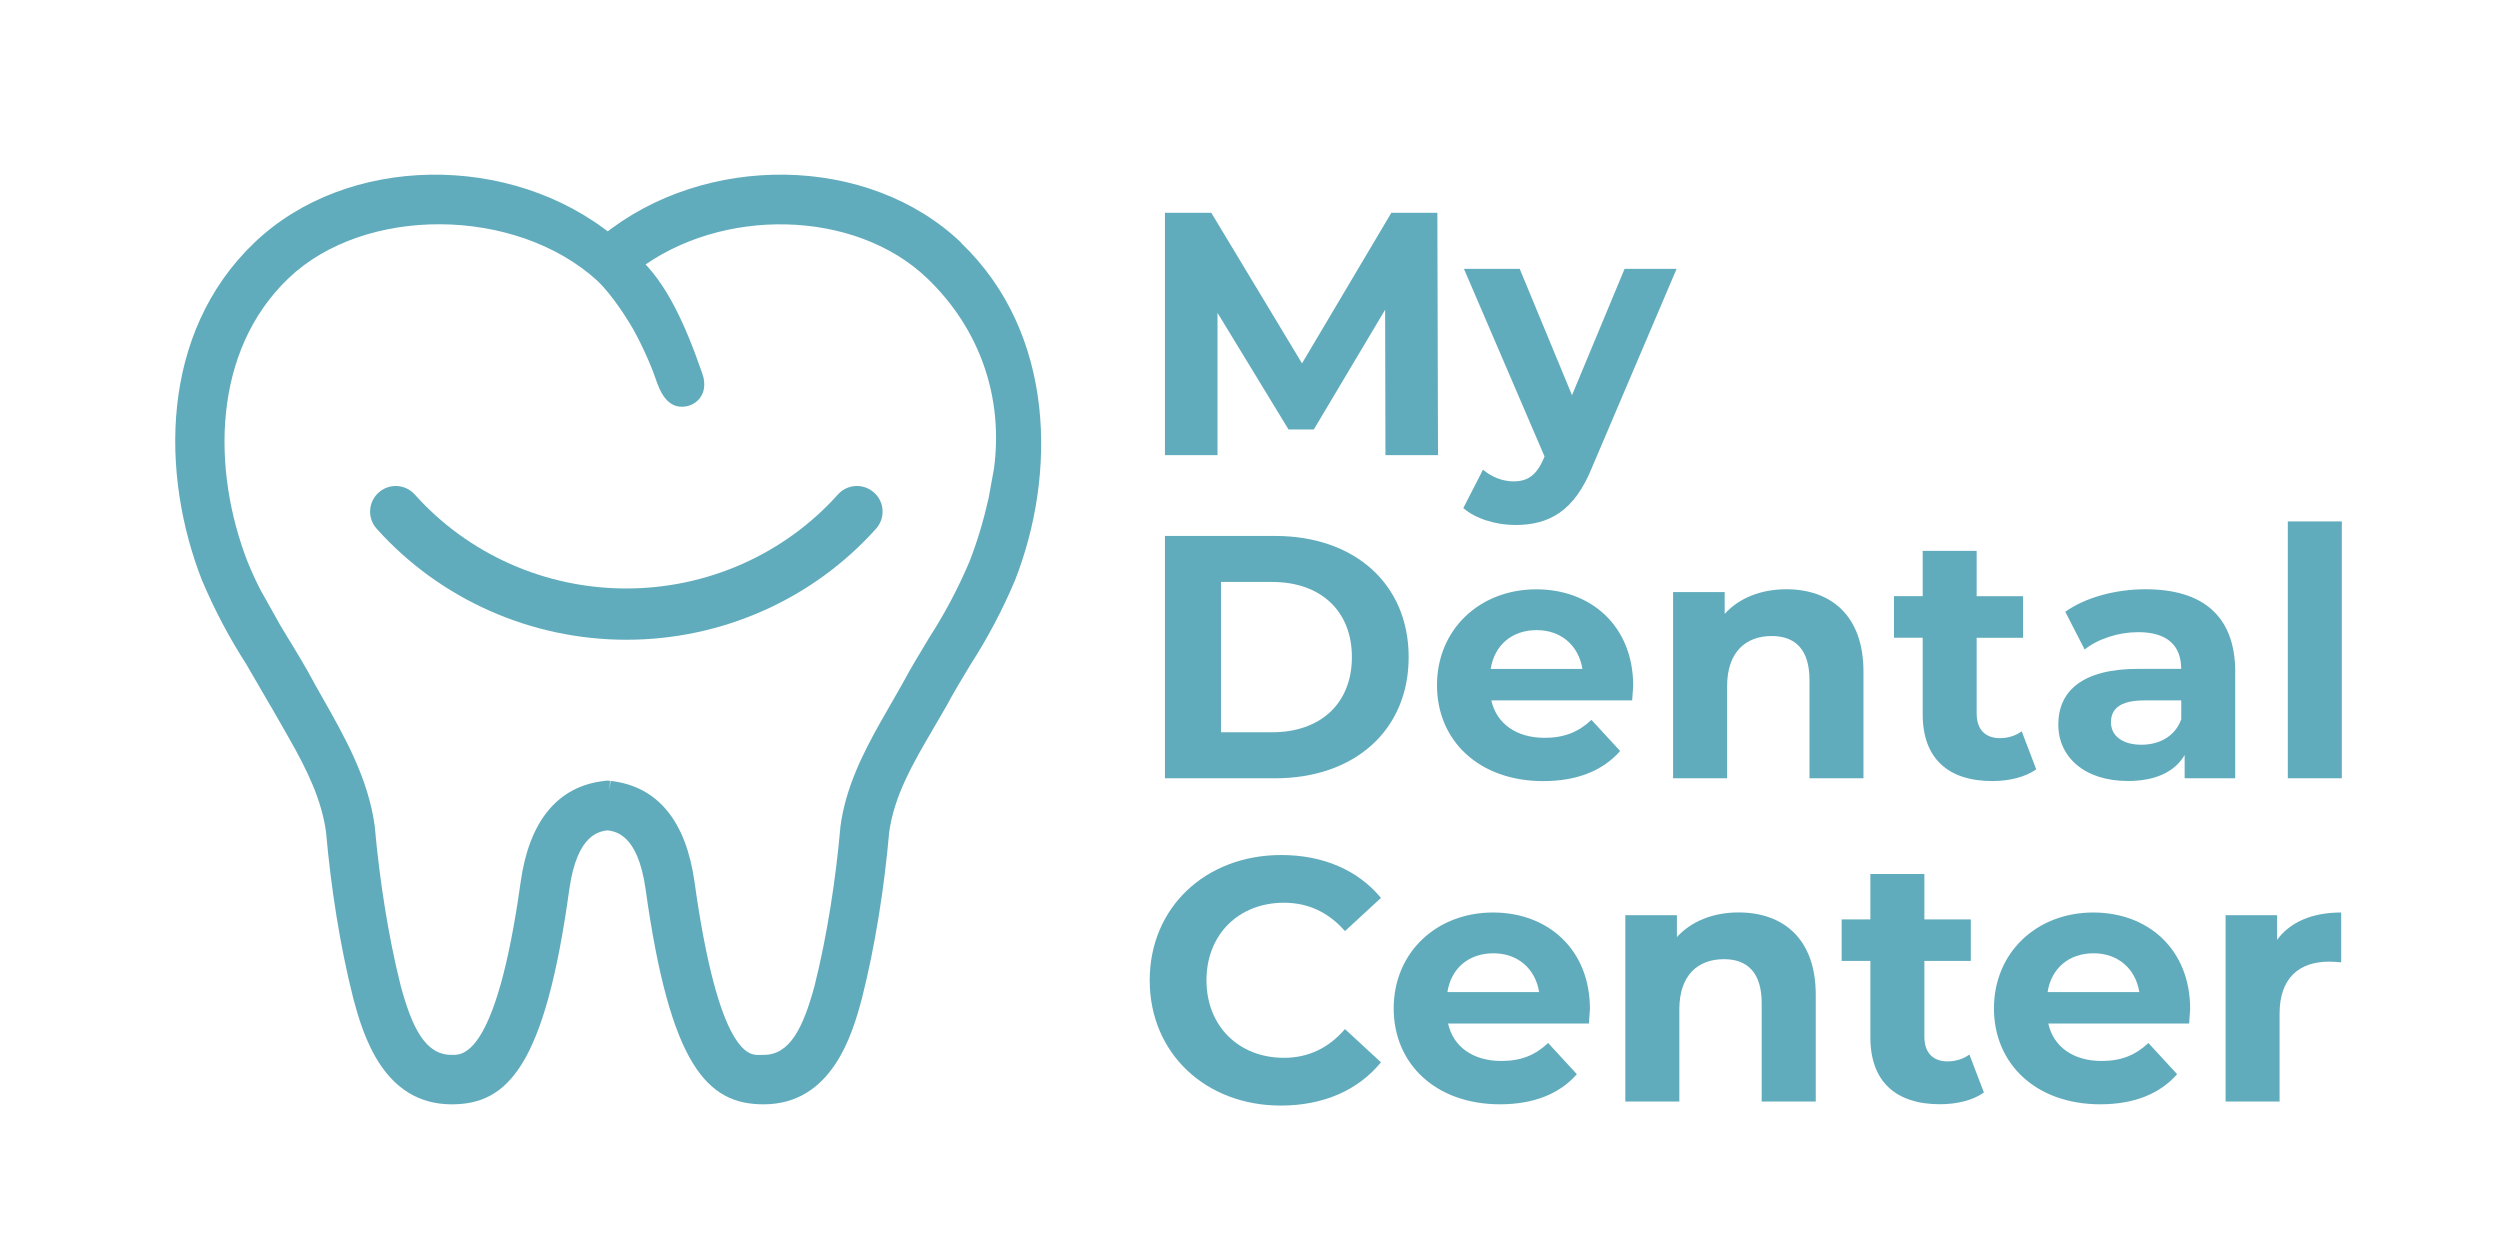<svg xmlns="http://www.w3.org/2000/svg" xmlns:xlink="http://www.w3.org/1999/xlink" width="400" zoomAndPan="magnify" viewBox="0 0 300 150" height="200" preserveAspectRatio="xMidYMid meet" version="1.0"><defs><clipPath id="d6a0b10db6"><path d="M 22 22 L 124 22 L 124 131.461 L 22 131.461 Z M 22 22 " clip-rule="nonzero"/></clipPath><clipPath id="78f048c087"><path d="M 119.672 60.246 C 119.102 62.855 118.324 65.402 117.355 67.887 C 115.98 71.133 114.324 74.246 112.414 77.199 L 109.281 82.605 C 106.262 87.984 102.777 93.25 101.965 99.367 C 101.418 105.617 100.367 112.461 98.836 118.555 C 97.496 123.504 95.734 127.711 91.66 127.711 C 89.805 127.711 85.469 129.012 82.258 105.988 C 81.289 99.145 78.227 95.387 73.152 94.824 L 72.977 94.805 L 72.785 94.816 C 67.629 95.379 64.559 99.145 63.598 105.996 C 60.625 127.348 56.348 127.719 54.195 127.719 C 50.121 127.719 48.359 123.523 47.02 118.555 C 45.496 112.473 44.453 105.633 43.891 99.383 C 43.086 93.266 39.816 88.004 36.797 82.621 L 33.648 77.215 C 33.309 76.66 32.988 76.105 32.656 75.562 L 30.363 71.473 C 29.75 70.312 29.203 69.129 28.715 67.91 C 24.281 56.562 24.246 41.812 33.824 32.633 C 43.391 23.445 62.199 23.566 72.438 32.914 C 72.926 33.387 74.484 34.949 76.562 38.336 C 77.57 39.984 79.035 43.078 79.715 45.098 C 80.293 46.836 80.914 47.93 82.141 47.715 C 82.945 47.574 83.77 46.797 83.234 45.223 C 81.262 39.504 78.988 34.461 75.75 31.648 C 86.18 23.617 102.926 23.898 112.031 32.641 C 118.645 38.973 121.574 47.613 120.352 56.496 Z M 114.598 29.941 C 103.902 19.68 84.84 19.473 72.926 29.172 C 61.023 19.473 41.961 19.68 31.266 29.949 C 20.355 40.398 20.391 56.785 25.281 69.254 C 26.738 72.688 28.477 75.984 30.496 79.121 L 33.535 84.352 C 36.34 89.328 39.469 94.137 40.223 99.789 C 40.793 106.223 41.871 113.258 43.457 119.516 C 44.684 124.051 46.953 131.402 54.203 131.402 C 59.891 131.402 64.285 127.918 67.273 106.496 C 68.293 99.316 71.422 98.688 72.938 98.508 C 74.449 98.688 77.578 99.316 78.598 106.496 C 81.586 127.918 85.98 131.402 91.668 131.402 C 98.918 131.402 101.195 124.043 102.406 119.531 C 103.992 113.266 105.078 106.23 105.641 99.789 C 106.395 94.137 109.738 89.328 112.543 84.352 L 115.582 79.129 C 117.602 75.992 119.348 72.688 120.797 69.262 C 125.691 56.785 125.508 40.398 114.605 29.949 " clip-rule="nonzero"/></clipPath><clipPath id="1a7ec00fc6"><path d="M 21 20.941 L 125 20.941 L 125 132.82 L 21 132.82 Z M 21 20.941 " clip-rule="nonzero"/></clipPath><clipPath id="5b478bebb9"><path d="M 120.758 60.488 C 120.168 63.145 119.375 65.762 118.391 68.293 L 118.379 68.309 L 118.371 68.324 C 116.973 71.629 115.293 74.801 113.348 77.812 L 112.422 77.207 L 113.363 77.777 C 112.305 79.527 111.238 81.297 110.262 83.125 L 110.25 83.133 L 110.242 83.145 L 108.918 85.461 C 108.473 86.23 108.035 86.992 107.602 87.762 C 105.449 91.594 103.605 95.371 103.059 99.508 L 101.957 99.367 L 103.059 99.465 C 102.504 105.766 101.453 112.668 99.906 118.828 L 99.906 118.844 C 98.621 123.578 96.699 128.812 91.66 128.812 L 91.52 128.812 L 91.172 128.82 L 91.031 128.82 C 87.859 128.82 84.012 126.566 81.164 106.129 L 82.258 105.98 L 81.164 106.137 C 80.238 99.559 77.406 96.402 73.035 95.914 L 73.02 95.914 L 72.918 95.906 L 72.902 95.906 L 72.91 95.906 L 72.926 94.797 L 72.926 95.906 L 72.953 95.906 L 72.887 95.914 L 72.828 95.922 L 72.82 95.922 C 68.449 96.402 65.609 99.574 64.691 106.148 L 63.598 105.988 L 64.691 106.137 C 61.734 127.363 57.375 128.812 54.195 128.812 C 49.152 128.812 47.234 123.578 45.949 118.828 L 45.949 118.812 C 44.41 112.66 43.359 105.758 42.797 99.477 L 43.898 99.375 L 42.797 99.516 C 42.102 94.227 39.477 89.574 36.703 84.684 L 35.828 83.125 C 34.852 81.289 33.773 79.516 32.715 77.777 L 32.145 76.836 C 32.004 76.594 31.863 76.363 31.723 76.133 L 31.711 76.113 L 29.395 71.984 C 28.766 70.793 28.195 69.566 27.699 68.316 L 27.699 68.301 C 23.16 56.746 23.02 41.441 33.062 31.82 L 33.824 32.617 L 33.055 31.82 C 43.07 22.203 62.539 22.367 73.184 32.078 L 73.199 32.086 L 73.219 32.094 C 73.762 32.625 75.379 34.254 77.512 37.73 L 76.57 38.312 L 77.512 37.73 C 78.566 39.445 80.062 42.617 80.766 44.719 C 81.43 46.688 81.785 46.629 81.957 46.598 L 82.379 46.465 L 82.281 45.91 L 82.23 45.695 L 83.234 45.199 L 82.191 45.562 C 80.211 39.836 78.02 35.059 75.031 32.457 L 74.012 31.574 L 75.078 30.746 C 85.898 22.418 103.258 22.656 112.801 31.812 L 112.031 32.609 L 112.793 31.805 C 119.664 38.387 122.719 47.383 121.441 56.613 L 121.441 56.637 L 120.746 60.469 M 118.586 59.992 L 119.672 60.23 L 118.586 60.031 L 119.273 56.266 L 120.359 56.465 L 119.266 56.316 C 120.441 47.781 117.629 39.496 111.27 33.402 C 102.602 25.082 86.477 24.762 76.43 32.492 L 75.75 31.613 L 76.48 30.777 C 79.965 33.809 82.305 39.121 84.277 44.832 L 84.418 45.297 L 84.457 45.52 C 84.789 47.418 83.574 48.551 82.332 48.766 L 82.141 47.672 L 82.332 48.766 C 80.055 49.164 79.168 46.91 78.664 45.414 L 79.715 45.059 L 78.664 45.414 C 78.012 43.477 76.586 40.453 75.617 38.883 C 73.598 35.578 72.102 34.09 71.668 33.676 L 72.438 32.879 L 71.695 33.699 C 61.859 24.734 43.715 24.66 34.594 33.418 C 25.473 42.16 25.387 56.355 29.742 67.5 L 28.715 67.902 L 29.742 67.488 C 30.215 68.664 30.754 69.824 31.34 70.949 L 30.363 71.465 L 31.332 70.926 L 33.625 75.016 L 32.656 75.551 L 33.602 74.98 L 34.031 75.691 C 34.223 76.008 34.402 76.312 34.594 76.629 L 33.648 77.199 L 34.594 76.621 C 35.66 78.359 36.762 80.188 37.773 82.082 L 36.797 82.605 L 37.754 82.059 C 38.047 82.562 38.328 83.078 38.617 83.582 C 41.355 88.406 44.219 93.426 44.98 99.219 L 44.98 99.27 C 45.535 105.469 46.57 112.254 48.078 118.266 L 47 118.531 L 48.07 118.242 C 49.469 123.422 51.074 126.586 54.18 126.586 C 55.297 126.586 59.492 127.289 62.48 105.824 C 63.484 98.707 66.785 94.344 72.562 93.707 L 72.688 94.805 L 72.547 93.707 L 72.746 93.68 L 73 93.68 L 73.199 93.695 L 73.145 94.805 L 73.266 93.707 C 79.043 94.352 82.34 98.695 83.34 105.816 C 86.262 126.758 90.02 126.594 91.016 126.594 L 91.223 126.594 L 91.543 126.586 L 91.652 126.586 C 94.754 126.586 96.363 123.422 97.762 118.25 L 98.828 118.539 L 97.754 118.266 C 99.266 112.246 100.301 105.461 100.848 99.25 L 100.848 99.203 C 101.453 94.609 103.48 90.527 105.656 86.66 L 106.98 84.344 C 107.43 83.574 107.867 82.812 108.289 82.051 L 109.258 82.59 L 108.281 82.066 C 109.293 80.172 110.402 78.352 111.453 76.613 L 111.461 76.594 L 111.469 76.578 C 113.348 73.672 114.969 70.609 116.32 67.434 L 117.336 67.863 L 116.312 67.457 C 117.262 65.023 118.016 62.523 118.578 59.98 Z M 113.836 30.746 C 103.57 20.895 85.145 20.645 73.621 30.023 L 72.926 30.598 L 72.23 30.023 C 60.719 20.645 42.293 20.895 32.027 30.746 C 21.574 40.762 21.508 56.605 26.309 68.855 L 25.281 69.262 L 26.301 68.832 C 27.73 72.207 29.445 75.453 31.422 78.531 L 31.43 78.551 L 31.441 78.566 L 34.504 83.848 L 33.527 84.367 L 34.484 83.82 C 34.84 84.449 35.199 85.07 35.562 85.699 L 36.637 87.59 C 38.73 91.297 40.711 95.211 41.305 99.656 L 41.305 99.707 C 41.871 106.098 42.945 113.066 44.512 119.258 L 43.434 119.531 L 44.5 119.242 C 45.777 123.984 47.895 130.316 54.18 130.316 L 54.18 131.426 L 54.18 130.316 C 58.832 130.316 63.152 127.918 66.148 106.371 C 67.23 98.707 70.758 97.68 72.777 97.438 L 72.91 97.422 L 73.043 97.438 C 75.055 97.688 78.582 98.695 79.664 106.363 C 82.672 127.918 86.984 130.316 91.645 130.316 L 91.645 131.426 L 91.645 130.316 C 97.926 130.316 100.047 123.984 101.312 119.266 L 102.379 119.559 L 101.305 119.285 C 102.875 113.082 103.953 106.105 104.516 99.715 L 104.516 99.664 C 105.176 94.723 107.711 90.418 110.086 86.363 L 111.551 83.828 L 112.512 84.375 L 111.535 83.855 C 112.496 82.051 113.57 80.27 114.598 78.574 L 114.605 78.559 L 114.613 78.539 C 116.602 75.461 118.312 72.215 119.746 68.84 L 120.766 69.27 L 119.738 68.863 C 124.539 56.629 124.266 40.777 113.812 30.762 M 115.344 29.164 L 114.574 29.957 L 115.336 29.156 C 126.684 40.023 126.781 56.961 121.789 69.668 L 121.773 69.699 C 120.301 73.191 118.52 76.555 116.469 79.742 L 115.543 79.145 L 116.484 79.715 C 115.449 81.422 114.406 83.152 113.48 84.891 L 113.465 84.906 L 111.98 87.465 C 109.555 91.602 107.281 95.512 106.691 99.945 L 105.598 99.797 L 106.699 99.898 C 106.129 106.387 105.035 113.48 103.43 119.812 L 103.43 119.828 C 102.273 124.141 99.84 132.52 91.625 132.52 C 84.906 132.52 80.426 127.949 77.465 106.66 L 78.555 106.512 L 77.465 106.668 C 76.52 99.996 73.789 99.75 72.762 99.625 L 72.895 98.523 L 73.027 99.625 C 72.008 99.75 69.277 99.988 68.324 106.668 L 67.23 106.512 L 68.324 106.66 C 65.402 127.941 60.926 132.52 54.203 132.52 C 45.984 132.52 43.559 124.141 42.391 119.812 L 42.391 119.797 C 40.785 113.465 39.699 106.379 39.129 99.898 L 40.23 99.797 L 39.137 99.945 C 38.609 95.949 36.82 92.355 34.734 88.672 L 33.668 86.801 C 33.301 86.172 32.945 85.543 32.582 84.906 L 32.566 84.891 L 29.559 79.715 L 30.504 79.145 L 29.578 79.742 C 27.523 76.555 25.754 73.203 24.27 69.707 L 24.254 69.676 C 19.27 56.969 19.141 40.031 30.496 29.148 L 31.258 29.949 L 30.488 29.156 C 41.629 18.461 61.32 18.285 73.621 28.312 L 72.926 29.172 L 72.23 28.312 C 84.543 18.285 104.234 18.461 115.367 29.148 Z M 115.344 29.164 " clip-rule="nonzero"/></clipPath><clipPath id="efd6f68e87"><path d="M 44 58.082 L 106 58.082 L 106 77 L 44 77 Z M 44 58.082 " clip-rule="nonzero"/></clipPath><clipPath id="8e9437f38d"><path d="M 104.879 59.105 C 103.613 57.969 101.668 58.078 100.543 59.344 C 94.125 66.512 84.879 70.617 75.152 70.617 C 65.43 70.617 56.191 66.512 49.773 59.344 C 48.641 58.078 46.703 57.969 45.438 59.105 C 44.172 60.238 44.062 62.176 45.195 63.441 C 52.781 71.91 63.699 76.77 75.164 76.77 C 86.629 76.77 97.555 71.91 105.129 63.441 C 106.262 62.176 106.152 60.23 104.887 59.105 " clip-rule="nonzero"/></clipPath><clipPath id="d5bc3c347c"><path d="M 137.848 102.484 L 165.777 102.484 L 165.777 132.793 L 137.848 132.793 Z M 137.848 102.484 " clip-rule="nonzero"/></clipPath><clipPath id="70ca364c95"><path d="M 137.965 117.641 C 137.965 108.871 144.695 102.602 153.754 102.602 C 158.781 102.602 162.977 104.43 165.715 107.75 L 161.395 111.734 C 159.445 109.492 156.992 108.328 154.078 108.328 C 148.637 108.328 144.777 112.148 144.777 117.633 C 144.777 123.117 148.637 126.938 154.078 126.938 C 156.984 126.938 159.438 125.773 161.395 123.488 L 165.715 127.477 C 162.969 130.844 158.773 132.668 153.707 132.668 C 144.695 132.676 137.965 126.402 137.965 117.641 " clip-rule="nonzero"/></clipPath><clipPath id="0c2096245d"><path d="M 167.117 109.465 L 190.887 109.465 L 190.887 132.645 L 167.117 132.645 Z M 167.117 109.465 " clip-rule="nonzero"/></clipPath><clipPath id="4f61983192"><path d="M 173.688 119.051 L 184.695 119.051 C 184.242 116.223 182.117 114.395 179.211 114.395 C 176.258 114.395 174.141 116.176 173.688 119.051 M 190.68 122.828 L 173.77 122.828 C 174.391 125.613 176.762 127.316 180.168 127.316 C 182.531 127.316 184.242 126.609 185.777 125.16 L 189.223 128.902 C 187.145 131.273 184.035 132.516 180 132.516 C 172.273 132.516 167.242 127.652 167.242 121.008 C 167.242 114.324 172.352 109.5 179.164 109.5 C 185.73 109.5 190.793 113.902 190.793 121.086 L 190.664 122.828 " clip-rule="nonzero"/></clipPath><clipPath id="12be7b2036"><path d="M 195 109.465 L 217.926 109.465 L 217.926 132.199 L 195 132.199 Z M 195 109.465 " clip-rule="nonzero"/></clipPath><clipPath id="0c1eb8da03"><path d="M 217.891 119.383 L 217.891 132.18 L 211.402 132.18 L 211.402 120.379 C 211.402 116.766 209.738 115.102 206.875 115.102 C 203.762 115.102 201.52 117.012 201.52 121.125 L 201.52 132.18 L 195.039 132.18 L 195.039 109.824 L 201.23 109.824 L 201.23 112.445 C 202.977 110.535 205.594 109.492 208.625 109.492 C 213.902 109.492 217.891 112.562 217.891 119.375 " clip-rule="nonzero"/></clipPath><clipPath id="ac19f65baf"><path d="M 221 104.859 L 238.133 104.859 L 238.133 132.645 L 221 132.645 Z M 221 104.859 " clip-rule="nonzero"/></clipPath><clipPath id="d78c915d58"><path d="M 238.07 131.098 C 236.742 132.055 234.793 132.508 232.793 132.508 C 227.52 132.508 224.445 129.809 224.445 124.492 L 224.445 115.309 L 221 115.309 L 221 110.328 L 224.445 110.328 L 224.445 104.883 L 230.926 104.883 L 230.926 110.328 L 236.496 110.328 L 236.496 115.309 L 230.926 115.309 L 230.926 124.414 C 230.926 126.324 231.961 127.367 233.711 127.367 C 234.664 127.367 235.621 127.078 236.328 126.539 Z M 238.07 131.098 " clip-rule="nonzero"/></clipPath><clipPath id="b285889ec9"><path d="M 239.172 109.465 L 262.945 109.465 L 262.945 132.645 L 239.172 132.645 Z M 239.172 109.465 " clip-rule="nonzero"/></clipPath><clipPath id="2d1e7acffb"><path d="M 245.711 119.051 L 256.719 119.051 C 256.266 116.223 254.141 114.395 251.234 114.395 C 248.281 114.395 246.164 116.176 245.711 119.051 M 262.703 122.828 L 245.797 122.828 C 246.418 125.613 248.789 127.316 252.195 127.316 C 254.562 127.316 256.273 126.609 257.809 125.16 L 261.254 128.902 C 259.176 131.273 256.066 132.516 252.031 132.516 C 244.301 132.516 239.273 127.652 239.273 121.008 C 239.273 114.324 244.383 109.5 251.195 109.5 C 257.762 109.5 262.82 113.902 262.82 121.086 L 262.695 122.828 " clip-rule="nonzero"/></clipPath><clipPath id="2f286eed2f"><path d="M 267 109.465 L 281 109.465 L 281 132.199 L 267 132.199 Z M 267 109.465 " clip-rule="nonzero"/></clipPath><clipPath id="909f39445d"><path d="M 280.941 109.492 L 280.941 115.477 C 280.402 115.438 279.988 115.398 279.484 115.398 C 275.914 115.398 273.551 117.348 273.551 121.629 L 273.551 132.18 L 267.07 132.18 L 267.07 109.824 L 273.254 109.824 L 273.254 112.777 C 274.832 110.621 277.488 109.5 280.941 109.5 " clip-rule="nonzero"/></clipPath><clipPath id="2b6edcd894"><path d="M 139.68 25.422 L 172.699 25.422 L 172.699 54.871 L 139.68 54.871 Z M 139.68 25.422 " clip-rule="nonzero"/></clipPath><clipPath id="dca6322a10"><path d="M 166.254 54.613 L 166.215 37.168 L 157.656 51.539 L 154.625 51.539 L 146.102 37.543 L 146.102 54.613 L 139.793 54.613 L 139.793 25.535 L 145.355 25.535 L 156.242 43.605 L 166.961 25.535 L 172.484 25.535 L 172.562 54.613 Z M 166.254 54.613 " clip-rule="nonzero"/></clipPath><clipPath id="9abbbc9449"><path d="M 175.375 32.262 L 201.258 32.262 L 201.258 63 L 175.375 63 Z M 175.375 32.262 " clip-rule="nonzero"/></clipPath><clipPath id="d0132437f9"><path d="M 201.191 32.266 L 191.09 55.98 C 188.934 61.387 185.855 63 181.828 63 C 179.543 63 177.051 62.254 175.598 60.965 L 177.961 56.355 C 178.953 57.23 180.332 57.766 181.613 57.766 C 183.395 57.766 184.398 56.977 185.266 54.98 L 185.344 54.773 L 175.676 32.266 L 182.367 32.266 L 188.641 47.426 L 194.949 32.266 Z M 201.191 32.266 " clip-rule="nonzero"/></clipPath><clipPath id="bcb3acd0ea"><path d="M 139.68 64.094 L 169.129 64.094 L 169.129 93.543 L 139.68 93.543 Z M 139.68 64.094 " clip-rule="nonzero"/></clipPath><clipPath id="0de32f8b73"><path d="M 152.668 87.871 C 158.445 87.871 162.227 84.426 162.227 78.852 C 162.227 73.281 158.445 69.836 152.668 69.836 L 146.523 69.836 L 146.523 87.871 Z M 139.793 64.312 L 153.004 64.312 C 162.512 64.312 169.039 70.043 169.039 78.852 C 169.039 87.664 162.512 93.395 153.004 93.395 L 139.793 93.395 Z M 139.793 64.312 " clip-rule="nonzero"/></clipPath><clipPath id="8c2bb06b54"><path d="M 172.402 70.637 L 196 70.637 L 196 93.84 L 172.402 93.84 Z M 172.402 70.637 " clip-rule="nonzero"/></clipPath><clipPath id="f20206599d"><path d="M 178.883 80.27 L 189.891 80.27 C 189.434 77.445 187.309 75.613 184.406 75.613 C 181.453 75.613 179.336 77.398 178.883 80.27 M 195.875 84.051 L 178.961 84.051 C 179.582 86.836 181.953 88.539 185.359 88.539 C 187.723 88.539 189.434 87.832 190.973 86.383 L 194.418 90.121 C 192.34 92.484 189.227 93.734 185.195 93.734 C 177.465 93.734 172.438 88.871 172.438 82.227 C 172.438 75.543 177.547 70.719 184.359 70.719 C 190.922 70.719 195.984 75.121 195.984 82.309 L 195.859 84.051 " clip-rule="nonzero"/></clipPath><clipPath id="6c5b7098ff"><path d="M 200.66 70.637 L 223.863 70.637 L 223.863 93.543 L 200.66 93.543 Z M 200.66 70.637 " clip-rule="nonzero"/></clipPath><clipPath id="9c702fc2c2"><path d="M 223.617 80.598 L 223.617 93.395 L 217.137 93.395 L 217.137 81.598 C 217.137 77.984 215.473 76.324 212.609 76.324 C 209.496 76.324 207.254 78.234 207.254 82.348 L 207.254 93.395 L 200.77 93.395 L 200.77 71.047 L 206.961 71.047 L 206.961 73.664 C 208.703 71.754 211.32 70.711 214.352 70.711 C 219.629 70.711 223.617 73.785 223.617 80.598 " clip-rule="nonzero"/></clipPath><clipPath id="2e4e536a7c"><path d="M 227.137 66 L 244.391 66 L 244.391 93.84 L 227.137 93.84 Z M 227.137 66 " clip-rule="nonzero"/></clipPath><clipPath id="c0cb5b9d6b"><path d="M 244.348 92.32 C 243.02 93.273 241.066 93.727 239.07 93.727 C 233.793 93.727 230.723 91.031 230.723 85.715 L 230.723 76.531 L 227.277 76.531 L 227.277 71.539 L 230.723 71.539 L 230.723 66.105 L 237.199 66.105 L 237.199 71.547 L 242.77 71.547 L 242.77 76.539 L 237.199 76.539 L 237.199 85.625 C 237.199 87.535 238.234 88.578 239.984 88.578 C 240.941 88.578 241.895 88.293 242.605 87.75 Z M 244.348 92.32 " clip-rule="nonzero"/></clipPath><clipPath id="3c9b5df853"><path d="M 246.77 70.637 L 268.484 70.637 L 268.484 93.84 L 246.77 93.84 Z M 246.77 70.637 " clip-rule="nonzero"/></clipPath><clipPath id="d6e15fe04d"><path d="M 261.75 86.336 L 261.75 84.051 L 257.305 84.051 C 254.27 84.051 253.316 85.172 253.316 86.668 C 253.316 88.293 254.684 89.367 256.969 89.367 C 259.125 89.367 260.996 88.371 261.742 86.336 M 268.223 80.645 L 268.223 93.395 L 262.156 93.395 L 262.156 90.609 C 260.957 92.645 258.625 93.719 255.344 93.719 C 250.109 93.719 246.996 90.816 246.996 86.945 C 246.996 83 249.781 80.262 256.594 80.262 L 261.742 80.262 C 261.742 77.477 260.082 75.859 256.594 75.859 C 254.23 75.859 251.781 76.648 250.156 77.938 L 247.832 73.41 C 250.285 71.668 253.898 70.711 257.469 70.711 C 264.281 70.711 268.23 73.871 268.23 80.645 " clip-rule="nonzero"/></clipPath><clipPath id="8e7327e759"><path d="M 274.539 62.57 L 281.02 62.57 L 281.02 93.395 L 274.539 93.395 Z M 274.539 62.57 " clip-rule="nonzero"/></clipPath></defs><rect x="-30" width="360" fill="#ffffff" y="-15" height="180" fill-opacity="1"/><g clip-path="url(#d6a0b10db6)"><g clip-path="url(#78f048c087)"><path fill="#61acbc" d="M 15 14.148 L 130.953 14.148 L 130.953 136.441 L 15 136.441 Z M 15 14.148 " fill-opacity="1" fill-rule="nonzero"/></g></g><g clip-path="url(#1a7ec00fc6)"><g clip-path="url(#5b478bebb9)"><path fill="#61acbc" d="M 15 14.148 L 130.953 14.148 L 130.953 136.441 L 15 136.441 Z M 15 14.148 " fill-opacity="1" fill-rule="nonzero"/></g></g><g clip-path="url(#efd6f68e87)"><g clip-path="url(#8e9437f38d)"><path fill="#61acbc" d="M 15 14.148 L 130.953 14.148 L 130.953 136.441 L 15 136.441 Z M 15 14.148 " fill-opacity="1" fill-rule="nonzero"/></g></g><g clip-path="url(#d5bc3c347c)"><g clip-path="url(#70ca364c95)"><path fill="#61acbc" d="M 133.984 98.621 L 284.934 98.621 L 284.934 136.656 L 133.984 136.656 Z M 133.984 98.621 " fill-opacity="1" fill-rule="nonzero"/></g></g><g clip-path="url(#0c2096245d)"><g clip-path="url(#4f61983192)"><path fill="#61acbc" d="M 133.984 98.621 L 284.934 98.621 L 284.934 136.656 L 133.984 136.656 Z M 133.984 98.621 " fill-opacity="1" fill-rule="nonzero"/></g></g><g clip-path="url(#12be7b2036)"><g clip-path="url(#0c1eb8da03)"><path fill="#61acbc" d="M 133.984 98.621 L 284.934 98.621 L 284.934 136.656 L 133.984 136.656 Z M 133.984 98.621 " fill-opacity="1" fill-rule="nonzero"/></g></g><g clip-path="url(#ac19f65baf)"><g clip-path="url(#d78c915d58)"><path fill="#61acbc" d="M 133.984 98.621 L 284.934 98.621 L 284.934 136.656 L 133.984 136.656 Z M 133.984 98.621 " fill-opacity="1" fill-rule="nonzero"/></g></g><g clip-path="url(#b285889ec9)"><g clip-path="url(#2d1e7acffb)"><path fill="#61acbc" d="M 133.984 98.621 L 284.934 98.621 L 284.934 136.656 L 133.984 136.656 Z M 133.984 98.621 " fill-opacity="1" fill-rule="nonzero"/></g></g><g clip-path="url(#2f286eed2f)"><g clip-path="url(#909f39445d)"><path fill="#61acbc" d="M 133.984 98.621 L 284.934 98.621 L 284.934 136.656 L 133.984 136.656 Z M 133.984 98.621 " fill-opacity="1" fill-rule="nonzero"/></g></g><g clip-path="url(#2b6edcd894)"><g clip-path="url(#dca6322a10)"><path fill="#61acbc" d="M 135.812 21.555 L 285.141 21.555 L 285.141 97.707 L 135.812 97.707 Z M 135.812 21.555 " fill-opacity="1" fill-rule="nonzero"/></g></g><g clip-path="url(#9abbbc9449)"><g clip-path="url(#d0132437f9)"><path fill="#61acbc" d="M 135.812 21.555 L 285.141 21.555 L 285.141 97.707 L 135.812 97.707 Z M 135.812 21.555 " fill-opacity="1" fill-rule="nonzero"/></g></g><g clip-path="url(#bcb3acd0ea)"><g clip-path="url(#0de32f8b73)"><path fill="#61acbc" d="M 135.812 21.555 L 285.141 21.555 L 285.141 97.707 L 135.812 97.707 Z M 135.812 21.555 " fill-opacity="1" fill-rule="nonzero"/></g></g><g clip-path="url(#8c2bb06b54)"><g clip-path="url(#f20206599d)"><path fill="#61acbc" d="M 135.812 21.555 L 285.141 21.555 L 285.141 97.707 L 135.812 97.707 Z M 135.812 21.555 " fill-opacity="1" fill-rule="nonzero"/></g></g><g clip-path="url(#6c5b7098ff)"><g clip-path="url(#9c702fc2c2)"><path fill="#61acbc" d="M 135.812 21.555 L 285.141 21.555 L 285.141 97.707 L 135.812 97.707 Z M 135.812 21.555 " fill-opacity="1" fill-rule="nonzero"/></g></g><g clip-path="url(#2e4e536a7c)"><g clip-path="url(#c0cb5b9d6b)"><path fill="#61acbc" d="M 135.812 21.555 L 285.141 21.555 L 285.141 97.707 L 135.812 97.707 Z M 135.812 21.555 " fill-opacity="1" fill-rule="nonzero"/></g></g><g clip-path="url(#3c9b5df853)"><g clip-path="url(#d6e15fe04d)"><path fill="#61acbc" d="M 135.812 21.555 L 285.141 21.555 L 285.141 97.707 L 135.812 97.707 Z M 135.812 21.555 " fill-opacity="1" fill-rule="nonzero"/></g></g><g clip-path="url(#8e7327e759)"><path fill="#61acbc" d="M 135.812 21.555 L 285.141 21.555 L 285.141 97.707 L 135.812 97.707 Z M 135.812 21.555 " fill-opacity="1" fill-rule="nonzero"/></g></svg>